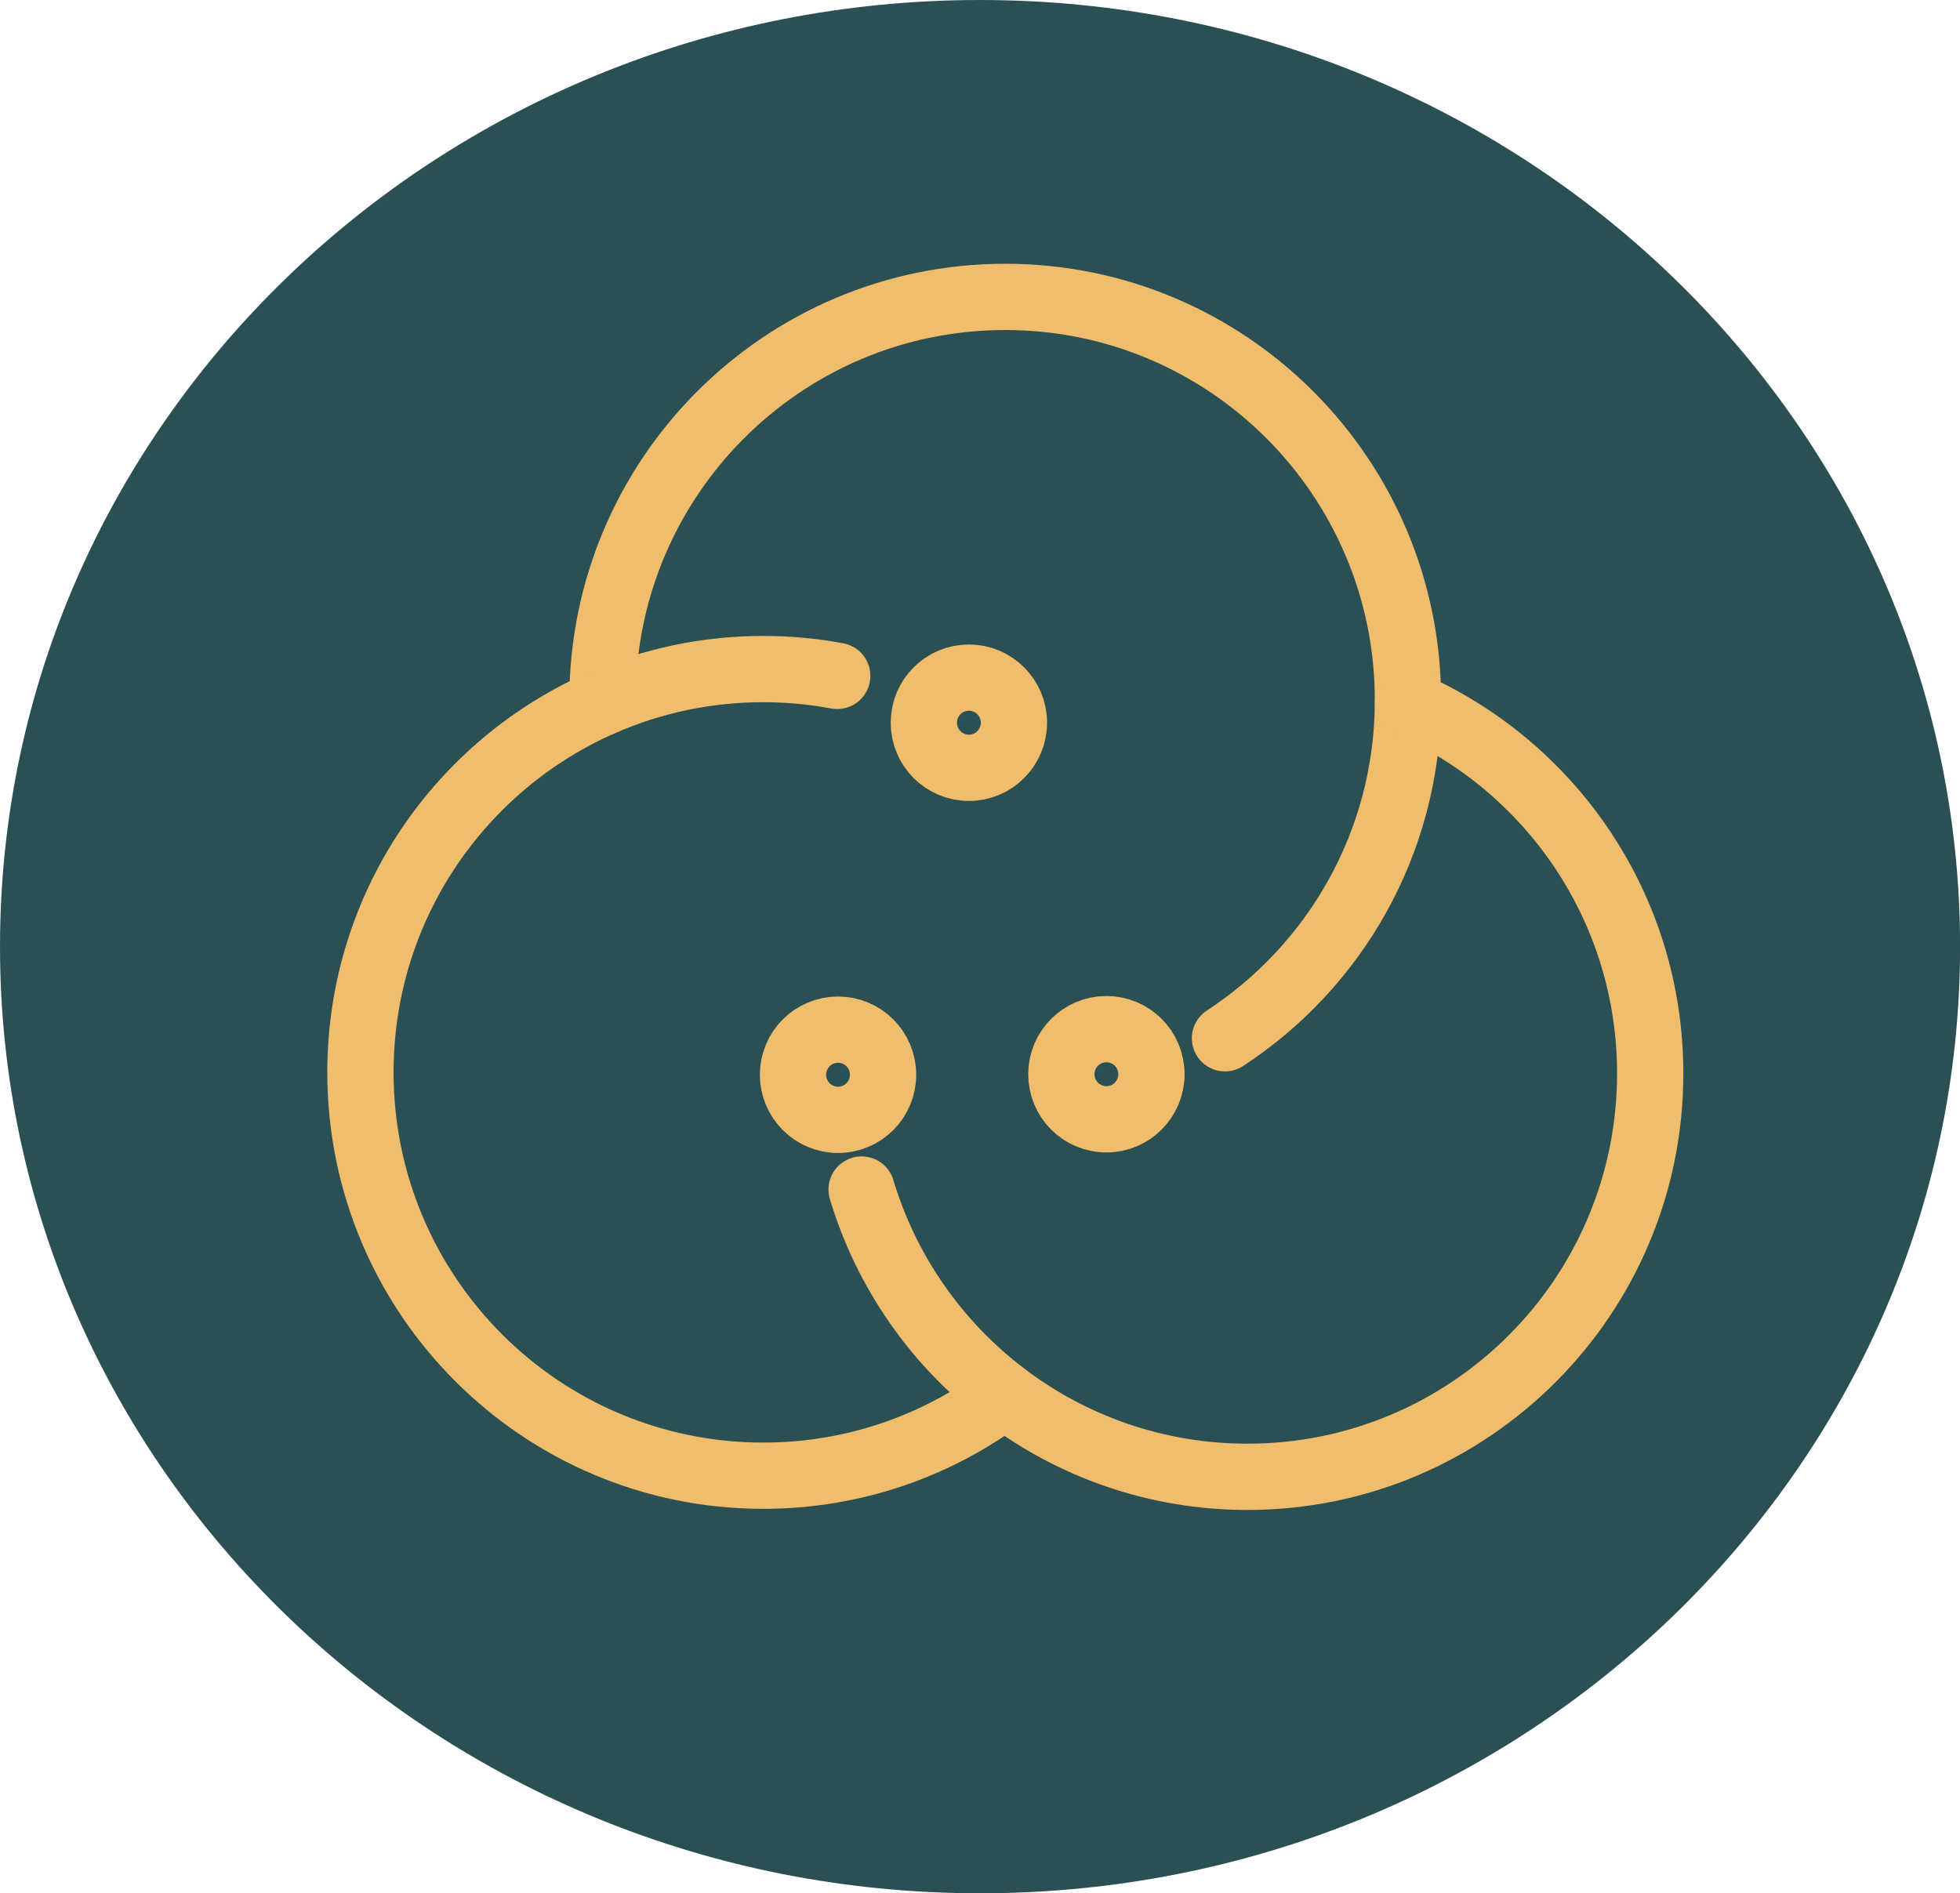 <svg width="207" height="200" viewBox="0 0 207 200" fill="none" xmlns="http://www.w3.org/2000/svg">
<g clip-path="url(#clip0_2484_14)">
<path d="M103.504 199.992C160.668 199.992 207.008 155.222 207.008 99.996C207.008 44.77 160.668 0 103.504 0C46.34 0 0 44.77 0 99.996C0 155.222 46.34 199.992 103.504 199.992Z" fill="#2A5053"/>
<path d="M129.372 109.674C140.923 102.133 148.579 89.131 148.698 74.317C148.698 74.198 148.698 74.071 148.698 73.96C148.698 50.433 129.656 31.361 106.167 31.361C82.677 31.361 63.627 50.433 63.627 73.96V74.198" stroke="#EFBD6C" stroke-width="7" stroke-linecap="round" stroke-linejoin="round"/>
<path d="M90.997 125.652C93.62 134.412 98.985 141.993 106.096 147.383C113.222 152.788 122.111 156 131.742 156C155.232 156 174.282 136.921 174.282 113.394C174.282 95.897 163.757 80.877 148.698 74.317" stroke="#EFBD6C" stroke-width="7" stroke-linecap="round" stroke-linejoin="round"/>
<path d="M106.096 147.39C98.985 152.724 90.167 155.882 80.607 155.882C57.117 155.882 38.067 136.802 38.067 113.275C38.067 95.786 48.592 80.758 63.643 74.198C68.842 71.934 74.578 70.676 80.607 70.676C83.277 70.676 85.892 70.921 88.421 71.396" stroke="#EFBD6C" stroke-width="7" stroke-linecap="round" stroke-linejoin="round"/>
<path d="M102.327 81.106C104.954 81.106 107.083 78.973 107.083 76.342C107.083 73.711 104.954 71.578 102.327 71.578C99.7 71.578 97.57 73.711 97.57 76.342C97.57 78.973 99.7 81.106 102.327 81.106Z" stroke="#EFBD6C" stroke-width="7" stroke-linecap="round" stroke-linejoin="round"/>
<path d="M88.508 118.292C91.135 118.292 93.264 116.159 93.264 113.528C93.264 110.897 91.135 108.764 88.508 108.764C85.881 108.764 83.751 110.897 83.751 113.528C83.751 116.159 85.881 118.292 88.508 118.292Z" stroke="#EFBD6C" stroke-width="7" stroke-linecap="round" stroke-linejoin="round"/>
<path d="M116.849 118.237C119.476 118.237 121.605 116.104 121.605 113.473C121.605 110.842 119.476 108.709 116.849 108.709C114.222 108.709 112.092 110.842 112.092 113.473C112.092 116.104 114.222 118.237 116.849 118.237Z" stroke="#EFBD6C" stroke-width="7" stroke-linecap="round" stroke-linejoin="round"/>
</g>
<defs>
<clipPath id="clip0_2484_14">
<rect width="207" height="200" fill="white"/>
</clipPath>
</defs>
</svg>
